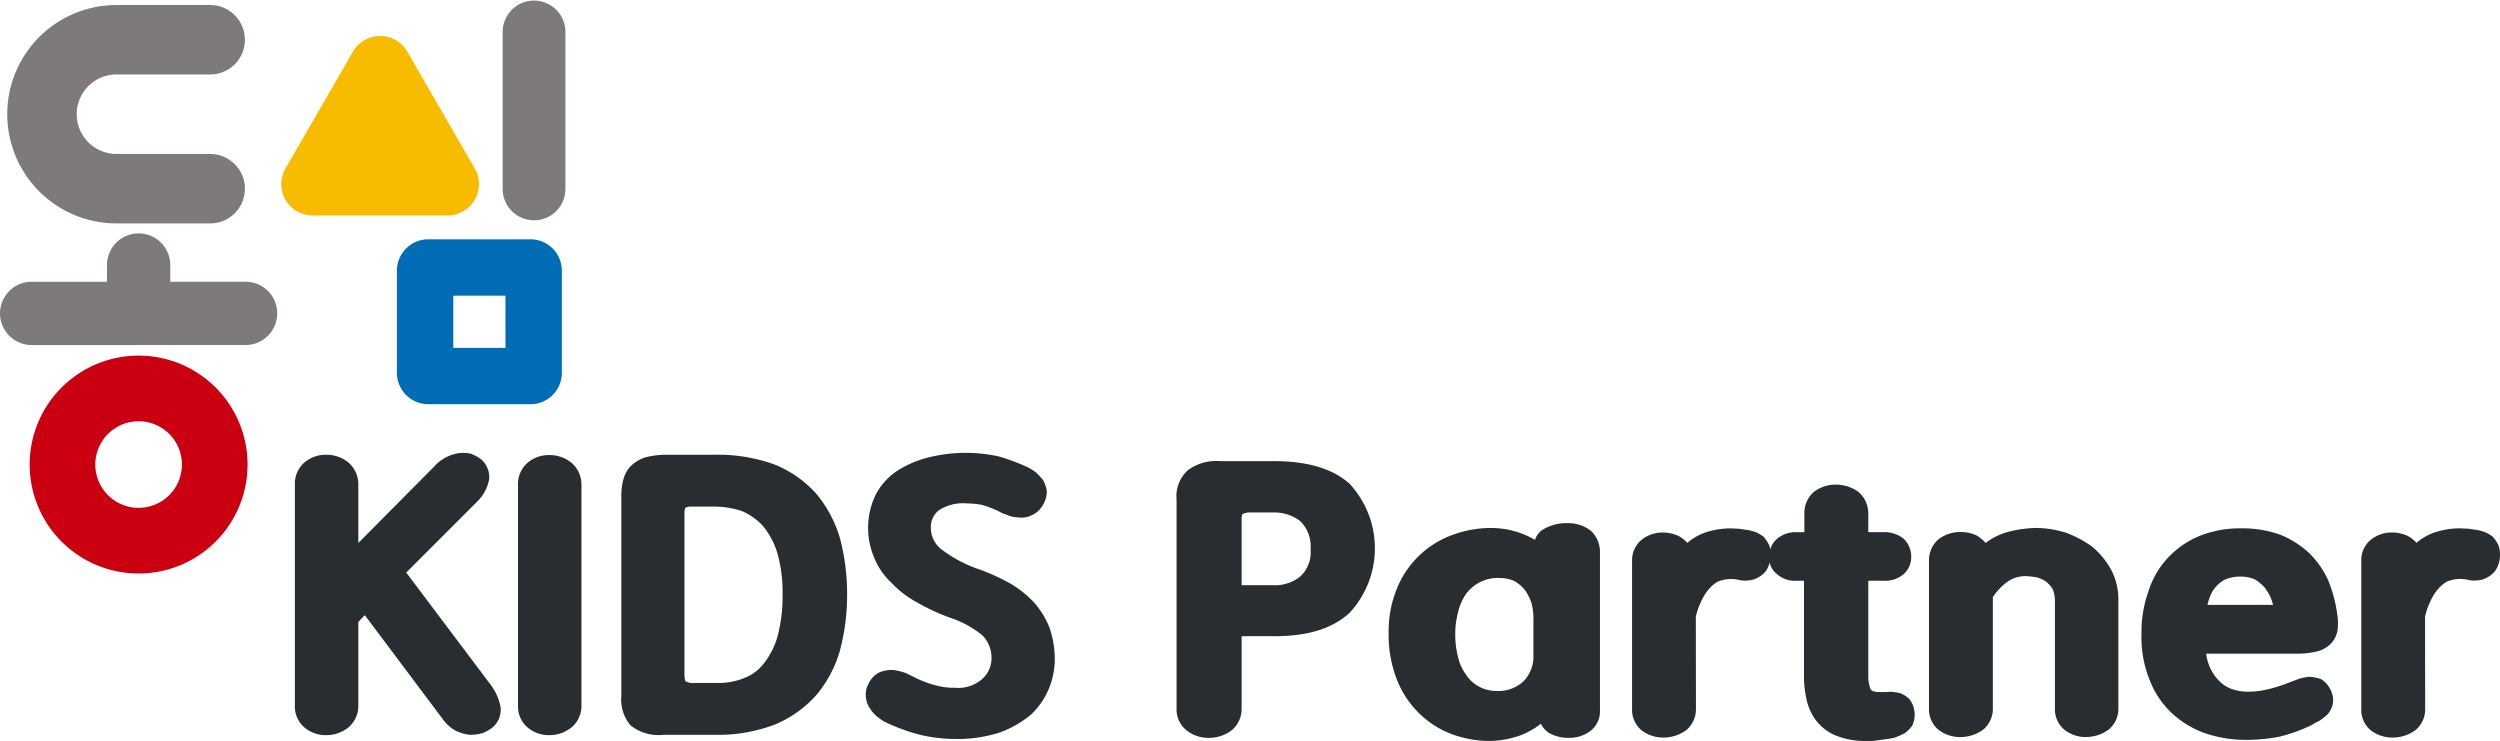 <svg xmlns="http://www.w3.org/2000/svg" width="214.084" height="63.45" viewBox="0 0 214.084 63.45">
  <g id="그룹_548" data-name="그룹 548" transform="translate(-261.389 -74.105)">
    <g id="그룹_546" data-name="그룹 546">
      <path id="패스_1486" data-name="패스 1486" d="M307.121,92.97a2.689,2.689,0,0,1-2.688-2.688V76.792a2.688,2.688,0,0,1,5.375,0v13.49A2.688,2.688,0,0,1,307.121,92.97Z" fill="#7d7a79"/>
      <path id="패스_1487" data-name="패스 1487" d="M302.045,88.529l-5.777-10a2.686,2.686,0,0,0-4.654,0l-5.777,10a2.687,2.687,0,0,0,2.327,4.031h11.554a2.687,2.687,0,0,0,2.327-4.031Z" fill="#f7bb00"/>
      <path id="패스_1488" data-name="패스 1488" d="M306.814,108.72h-8.747a2.688,2.688,0,0,1-2.688-2.687V97.285a2.688,2.688,0,0,1,2.688-2.687h8.747a2.687,2.687,0,0,1,2.687,2.687v8.748A2.687,2.687,0,0,1,306.814,108.72Zm-6.607-4.828h4.466V99.426h-4.466Z" fill="#006cb6"/>
      <path id="패스_1489" data-name="패스 1489" d="M264.1,103.653a2.709,2.709,0,1,1,0-5.419h6.45V96.8a2.709,2.709,0,1,1,5.419,0v1.431h6.451a2.709,2.709,0,1,1,0,5.419Z" fill="#7d7a79"/>
      <path id="패스_1490" data-name="패스 1490" d="M279.388,87.288h-8.027a3.4,3.4,0,0,1,0-6.806h8.027a2.973,2.973,0,0,0,0-5.946h-8.027a9.349,9.349,0,0,0,0,18.7h8.027a2.973,2.973,0,0,0,0-5.946Z" fill="#7d7a79"/>
      <path id="패스_1491" data-name="패스 1491" d="M273.259,110.178a3.708,3.708,0,1,1-3.708,3.709A3.709,3.709,0,0,1,273.259,110.178Zm0,13.038a9.329,9.329,0,1,0-9.329-9.329A9.329,9.329,0,0,0,273.259,123.216Z" fill="#ca0011" fill-rule="evenodd"/>
      <g id="그룹_545" data-name="그룹 545">
        <g id="그룹_544" data-name="그룹 544">
          <path id="패스_1492" data-name="패스 1492" d="M370.519,113.594h-4.657a4.066,4.066,0,0,0-2.75.777,3.006,3.006,0,0,0-.97,2.515v17.88a2.292,2.292,0,0,0,.833,1.862,2.982,2.982,0,0,0,1.97.662,3.184,3.184,0,0,0,1.945-.67,2.4,2.4,0,0,0,.824-1.854v-6.181h2.805c2.872,0,4.98-.654,6.438-2a8.129,8.129,0,0,0,0-11.054C375.528,114.246,373.362,113.594,370.519,113.594Zm3.1,7.54a2.837,2.837,0,0,1-.876,2.332,3.462,3.462,0,0,1-2.355.752h-2.674v-5.68c0-.354.076-.409.1-.422a1.211,1.211,0,0,1,.527-.124h2.052a3.64,3.64,0,0,1,2.35.747A3.035,3.035,0,0,1,373.619,121.134Z" fill="#282d32"/>
          <path id="패스_1493" data-name="패스 1493" d="M395.571,118.907a3.78,3.78,0,0,0-1.889.452,1.646,1.646,0,0,0-.845.976,7.5,7.5,0,0,0-3.727-1.016,9.441,9.441,0,0,0-3.393.612,8.091,8.091,0,0,0-4.7,4.565,9.579,9.579,0,0,0-.713,3.778,10.531,10.531,0,0,0,.712,4.043,8.177,8.177,0,0,0,1.939,2.907,7.943,7.943,0,0,0,2.767,1.752,9.377,9.377,0,0,0,3.22.579,8.13,8.13,0,0,0,2.6-.463,6.633,6.633,0,0,0,1.8-1.013,1.812,1.812,0,0,0,.686.783,3.225,3.225,0,0,0,1.7.428,2.971,2.971,0,0,0,1.862-.6,2.087,2.087,0,0,0,.809-1.72V121.4a2.448,2.448,0,0,0-.767-1.832A3.134,3.134,0,0,0,395.571,118.907Zm-2.869,8.129v3.157a3.036,3.036,0,0,1-.8,2.2,3.1,3.1,0,0,1-2.366.879,3.084,3.084,0,0,1-2.632-1.431,4.059,4.059,0,0,1-.676-1.555,7.471,7.471,0,0,1-.219-1.927,6.831,6.831,0,0,1,.223-1.761,4.662,4.662,0,0,1,.639-1.543A3.372,3.372,0,0,1,389.8,123.6a3.259,3.259,0,0,1,1.25.251,3.369,3.369,0,0,1,.9.746,4.466,4.466,0,0,1,.572,1.107A4.907,4.907,0,0,1,392.7,127.036Z" fill="#282d32"/>
          <path id="패스_1494" data-name="패스 1494" d="M424.1,133.46l-.1-.021a4.526,4.526,0,0,0-.728-.1,4.117,4.117,0,0,1-.521.028h-.4c-.681,0-.761-.217-.8-.308a3.06,3.06,0,0,1-.173-1.122v-8.1h1.3a2.458,2.458,0,0,0,1.749-.582,1.978,1.978,0,0,0,.627-1.5,2.144,2.144,0,0,0-.637-1.508,2.615,2.615,0,0,0-1.739-.572h-1.3V118.1a2.422,2.422,0,0,0-.858-1.881,3.293,3.293,0,0,0-1.879-.614,3.047,3.047,0,0,0-1.945.64,2.391,2.391,0,0,0-.792,1.855v1.578h-.641a2.48,2.48,0,0,0-1.715.58,1.9,1.9,0,0,0-.571.909,2.089,2.089,0,0,0-.057-.313,3.12,3.12,0,0,0-.518-.791,3.332,3.332,0,0,0-.7-.406c-.111-.028-.207-.057-.289-.082s-.172-.052-.273-.073l-.081-.01c-.2-.025-.422-.052-.713-.11-.172,0-.325-.008-.465-.016s-.245-.014-.354-.014a6.9,6.9,0,0,0-2.069.342,4.568,4.568,0,0,0-1.573.9,2.789,2.789,0,0,0-.757-.592,3.179,3.179,0,0,0-1.306-.293,2.852,2.852,0,0,0-1.873.632,2.271,2.271,0,0,0-.8,1.8V134.8a2.28,2.28,0,0,0,.809,1.84,3.039,3.039,0,0,0,1.927.624,3.313,3.313,0,0,0,1.9-.632,2.312,2.312,0,0,0,.833-1.832l-.009-7.894a5.943,5.943,0,0,1,.414-1.2,4.692,4.692,0,0,1,.612-1.046,3.322,3.322,0,0,1,.787-.714,2.938,2.938,0,0,1,1.862-.183,2.115,2.115,0,0,0,.812.044,1.806,1.806,0,0,0,.815-.235,2.169,2.169,0,0,0,.681-.541,2.228,2.228,0,0,0,.343-.771,1.6,1.6,0,0,0,.6.985,2.311,2.311,0,0,0,1.726.591h.609v8.1a9.255,9.255,0,0,0,.2,1.983,4.654,4.654,0,0,0,.77,1.793,4.106,4.106,0,0,0,1.593,1.311,6.649,6.649,0,0,0,2.531.534l.88-.006c.174-.034.369-.058.58-.084.145-.018.3-.037.457-.06l.114-.017c.175-.026.373-.056.626-.114a5.723,5.723,0,0,0,.587-.246l.236-.112a2.367,2.367,0,0,0,.7-.685,2.158,2.158,0,0,0,.192-1.16,2.059,2.059,0,0,0-.46-1.126A2.479,2.479,0,0,0,424.1,133.46Z" fill="#282d32"/>
          <path id="패스_1495" data-name="패스 1495" d="M440.543,120.913a9.5,9.5,0,0,0-2.26-1.2,9.177,9.177,0,0,0-2.511-.4,10.582,10.582,0,0,0-2.272.3,5.587,5.587,0,0,0-2.074.985,3.4,3.4,0,0,0-.773-.641,3.2,3.2,0,0,0-1.341-.293,3.042,3.042,0,0,0-1.946.64,2.387,2.387,0,0,0-.791,1.853v12.6a2.274,2.274,0,0,0,.809,1.839,3.035,3.035,0,0,0,1.928.626,3.305,3.305,0,0,0,1.9-.633,2.31,2.31,0,0,0,.832-1.832v-9.528a5.348,5.348,0,0,1,1.184-1.257,2.659,2.659,0,0,1,1.621-.53,6.6,6.6,0,0,1,.969.107,2.7,2.7,0,0,1,.774.357,2.809,2.809,0,0,1,.56.611,2.7,2.7,0,0,1,.207,1v9.235a2.27,2.27,0,0,0,.8,1.833,2.893,2.893,0,0,0,1.9.632,3.3,3.3,0,0,0,1.9-.633,2.311,2.311,0,0,0,.834-1.832V125.5a5.492,5.492,0,0,0-.631-2.629A7.048,7.048,0,0,0,440.543,120.913Z" fill="#282d32"/>
          <path id="패스_1496" data-name="패스 1496" d="M460.778,123.84a7.714,7.714,0,0,0-1.645-2.371,8.1,8.1,0,0,0-2.466-1.57,9.623,9.623,0,0,0-3.355-.551,9.342,9.342,0,0,0-3.635.677,7.887,7.887,0,0,0-2.694,1.9,7.482,7.482,0,0,0-1.634,2.875,10.329,10.329,0,0,0-.577,3.589,9.737,9.737,0,0,0,.676,3.887,7.646,7.646,0,0,0,1.914,2.889,8.219,8.219,0,0,0,2.835,1.721,10.82,10.82,0,0,0,3.51.576,14.987,14.987,0,0,0,2.891-.274,13.75,13.75,0,0,0,2.791-1.019,4.159,4.159,0,0,1,.584-.319,5.354,5.354,0,0,0,.725-.564,2.054,2.054,0,0,0,.459-.9,1.955,1.955,0,0,0-.2-1.22,2.176,2.176,0,0,0-.813-.907,3.592,3.592,0,0,0-1-.2,5.3,5.3,0,0,0-.884.174c-.145.065-.28.111-.392.149-.092.032-.169.059-.221.082-2.9,1.188-5.056,1.159-6.228-.056a3.938,3.938,0,0,1-1.105-2.327h7.614a7.5,7.5,0,0,0,1.853-.187,2.584,2.584,0,0,0,1.189-.643,2.289,2.289,0,0,0,.576-1.076,4.584,4.584,0,0,0,0-1.394A11.92,11.92,0,0,0,460.778,123.84Zm-10.159,1.416a2.666,2.666,0,0,1,.513-.892,2.522,2.522,0,0,1,.832-.645,3.319,3.319,0,0,1,1.348-.238,2.885,2.885,0,0,1,1.179.246,3.825,3.825,0,0,1,.806.666,4.683,4.683,0,0,1,.544.892c.073.2.14.406.194.614h-5.616A6.184,6.184,0,0,1,450.619,125.256Z" fill="#282d32"/>
          <path id="패스_1497" data-name="패스 1497" d="M475.364,120.85a3.056,3.056,0,0,0-.519-.791,3.383,3.383,0,0,0-.7-.406c-.111-.028-.207-.057-.289-.082s-.172-.052-.273-.073l-.081-.01c-.2-.025-.422-.052-.712-.11-.172,0-.326-.008-.465-.016s-.245-.014-.355-.014a6.885,6.885,0,0,0-2.068.342,4.582,4.582,0,0,0-1.574.9,2.789,2.789,0,0,0-.757-.592,3.166,3.166,0,0,0-1.306-.293,2.846,2.846,0,0,0-1.871.632,2.264,2.264,0,0,0-.8,1.8V134.8a2.275,2.275,0,0,0,.809,1.84,3.04,3.04,0,0,0,1.926.624,3.3,3.3,0,0,0,1.9-.632,2.308,2.308,0,0,0,.834-1.832l-.008-7.9a5.9,5.9,0,0,1,.412-1.2,4.542,4.542,0,0,1,.613-1.047,3.3,3.3,0,0,1,.787-.713,2.938,2.938,0,0,1,1.861-.183,2.115,2.115,0,0,0,.812.044,1.806,1.806,0,0,0,.815-.235,2.159,2.159,0,0,0,.681-.541,2.306,2.306,0,0,0,.385-.9A2.651,2.651,0,0,0,475.364,120.85Z" fill="#282d32"/>
        </g>
      </g>
    </g>
    <g id="그룹_547" data-name="그룹 547">
      <path id="패스_1498" data-name="패스 1498" d="M296.176,123.135l6.1-6.1a3.579,3.579,0,0,0,1-1.882,2.014,2.014,0,0,0-.719-1.741,3.926,3.926,0,0,0-.825-.449,3.221,3.221,0,0,0-1.009-.061,3.558,3.558,0,0,0-2.16,1.163l-6.488,6.533v-4.97a2.468,2.468,0,0,0-.85-1.919,2.985,2.985,0,0,0-1.868-.662,2.816,2.816,0,0,0-1.916.675,2.414,2.414,0,0,0-.8,1.906v18.88a2.357,2.357,0,0,0,.8,1.877,2.819,2.819,0,0,0,1.916.674,3,3,0,0,0,1.885-.675,2.4,2.4,0,0,0,.833-1.876v-7.147l.553-.577,6.669,8.893a3.35,3.35,0,0,0,1.089.99,3.791,3.791,0,0,0,1.22.362,3.883,3.883,0,0,0,1.1-.144,3.363,3.363,0,0,0,.844-.471,1.984,1.984,0,0,0,.7-1.775,4.62,4.62,0,0,0-.912-1.986Z" fill="#282d32"/>
      <path id="패스_1499" data-name="패스 1499" d="M308.463,113.074a2.811,2.811,0,0,0-1.915.676,2.414,2.414,0,0,0-.8,1.906v18.85a2.357,2.357,0,0,0,.8,1.877,2.811,2.811,0,0,0,1.915.674,3,3,0,0,0,1.885-.675,2.4,2.4,0,0,0,.833-1.876v-18.85a2.468,2.468,0,0,0-.849-1.919A2.985,2.985,0,0,0,308.463,113.074Z" fill="#282d32"/>
      <path id="패스_1500" data-name="패스 1500" d="M331.287,116.381a9.7,9.7,0,0,0-3.516-2.478,14.245,14.245,0,0,0-5.124-.858h-4.126a7.175,7.175,0,0,0-1.885.229,3.241,3.241,0,0,0-1.225.734,2.588,2.588,0,0,0-.642,1.17,5.255,5.255,0,0,0-.172,1.495V133.7a3.432,3.432,0,0,0,.78,2.513,3.83,3.83,0,0,0,2.828.816h4.442a13.626,13.626,0,0,0,5.138-.894,9.806,9.806,0,0,0,3.5-2.5,10.308,10.308,0,0,0,2.033-3.833,18.511,18.511,0,0,0,.613-4.806,18.808,18.808,0,0,0-.617-4.82A10.7,10.7,0,0,0,331.287,116.381ZM327.97,128.61a6.586,6.586,0,0,1-1.182,2.32,3.785,3.785,0,0,1-1.72,1.257,5.707,5.707,0,0,1-2.2.4h-1.936a1.469,1.469,0,0,1-.839-.14c-.015-.017-.092-.128-.092-.69V118.079c0-.4.084-.484.095-.493s.127-.1.454-.1h2a7.836,7.836,0,0,1,2.328.366,5.257,5.257,0,0,1,1.82,1.262,6.768,6.768,0,0,1,1.24,2.285,12.265,12.265,0,0,1,.463,3.589A13.237,13.237,0,0,1,327.97,128.61Z" fill="#282d32"/>
      <path id="패스_1501" data-name="패스 1501" d="M351.269,127.87a7.629,7.629,0,0,0-1.263-2.1,9.29,9.29,0,0,0-2.013-1.646,17.986,17.986,0,0,0-2.713-1.25,11.3,11.3,0,0,1-3.1-1.6,2.356,2.356,0,0,1-1.079-2,1.811,1.811,0,0,1,.682-1.47,3.806,3.806,0,0,1,2.439-.587,6.523,6.523,0,0,1,1.31.136,10.01,10.01,0,0,1,1.369.527,2.5,2.5,0,0,0,.68.295,2.354,2.354,0,0,0,.97.233h.024a1.839,1.839,0,0,0,1.118-.164,2.033,2.033,0,0,0,1.014-.911,2.263,2.263,0,0,0,.325-1.143,2.562,2.562,0,0,0-.319-.968,5.9,5.9,0,0,0-.64-.692c-.229-.154-.428-.279-.612-.381a17.784,17.784,0,0,0-2.509-.95,13.135,13.135,0,0,0-6.11.092,8.807,8.807,0,0,0-2.7,1.184,5.487,5.487,0,0,0-1.777,2.021,6.5,6.5,0,0,0-.109,5.377A5.954,5.954,0,0,0,337.715,124a8.66,8.66,0,0,0,2.23,1.705,17.215,17.215,0,0,0,2.838,1.308,8.76,8.76,0,0,1,2.712,1.48,2.745,2.745,0,0,1,.8,1.943,2.371,2.371,0,0,1-.772,1.793,3.1,3.1,0,0,1-2.349.771,5.722,5.722,0,0,1-1.734-.228,8.226,8.226,0,0,1-1.869-.738c-.1-.036-.212-.1-.348-.162l-.288-.138a5.787,5.787,0,0,0-1.06-.26,2.975,2.975,0,0,0-1.1.175,1.949,1.949,0,0,0-.978.951,1.877,1.877,0,0,0-.253,1.246,2.05,2.05,0,0,0,.4,1.008,2.816,2.816,0,0,0,.7.727,3.284,3.284,0,0,0,.7.428,15.9,15.9,0,0,0,2.919,1.039,13.158,13.158,0,0,0,2.957.337,11.7,11.7,0,0,0,3.79-.558,8.9,8.9,0,0,0,2.676-1.536,6.428,6.428,0,0,0,1.527-2.225,6.678,6.678,0,0,0,.5-2.54A8.417,8.417,0,0,0,351.269,127.87Z" fill="#282d32"/>
    </g>
  </g>
</svg>
